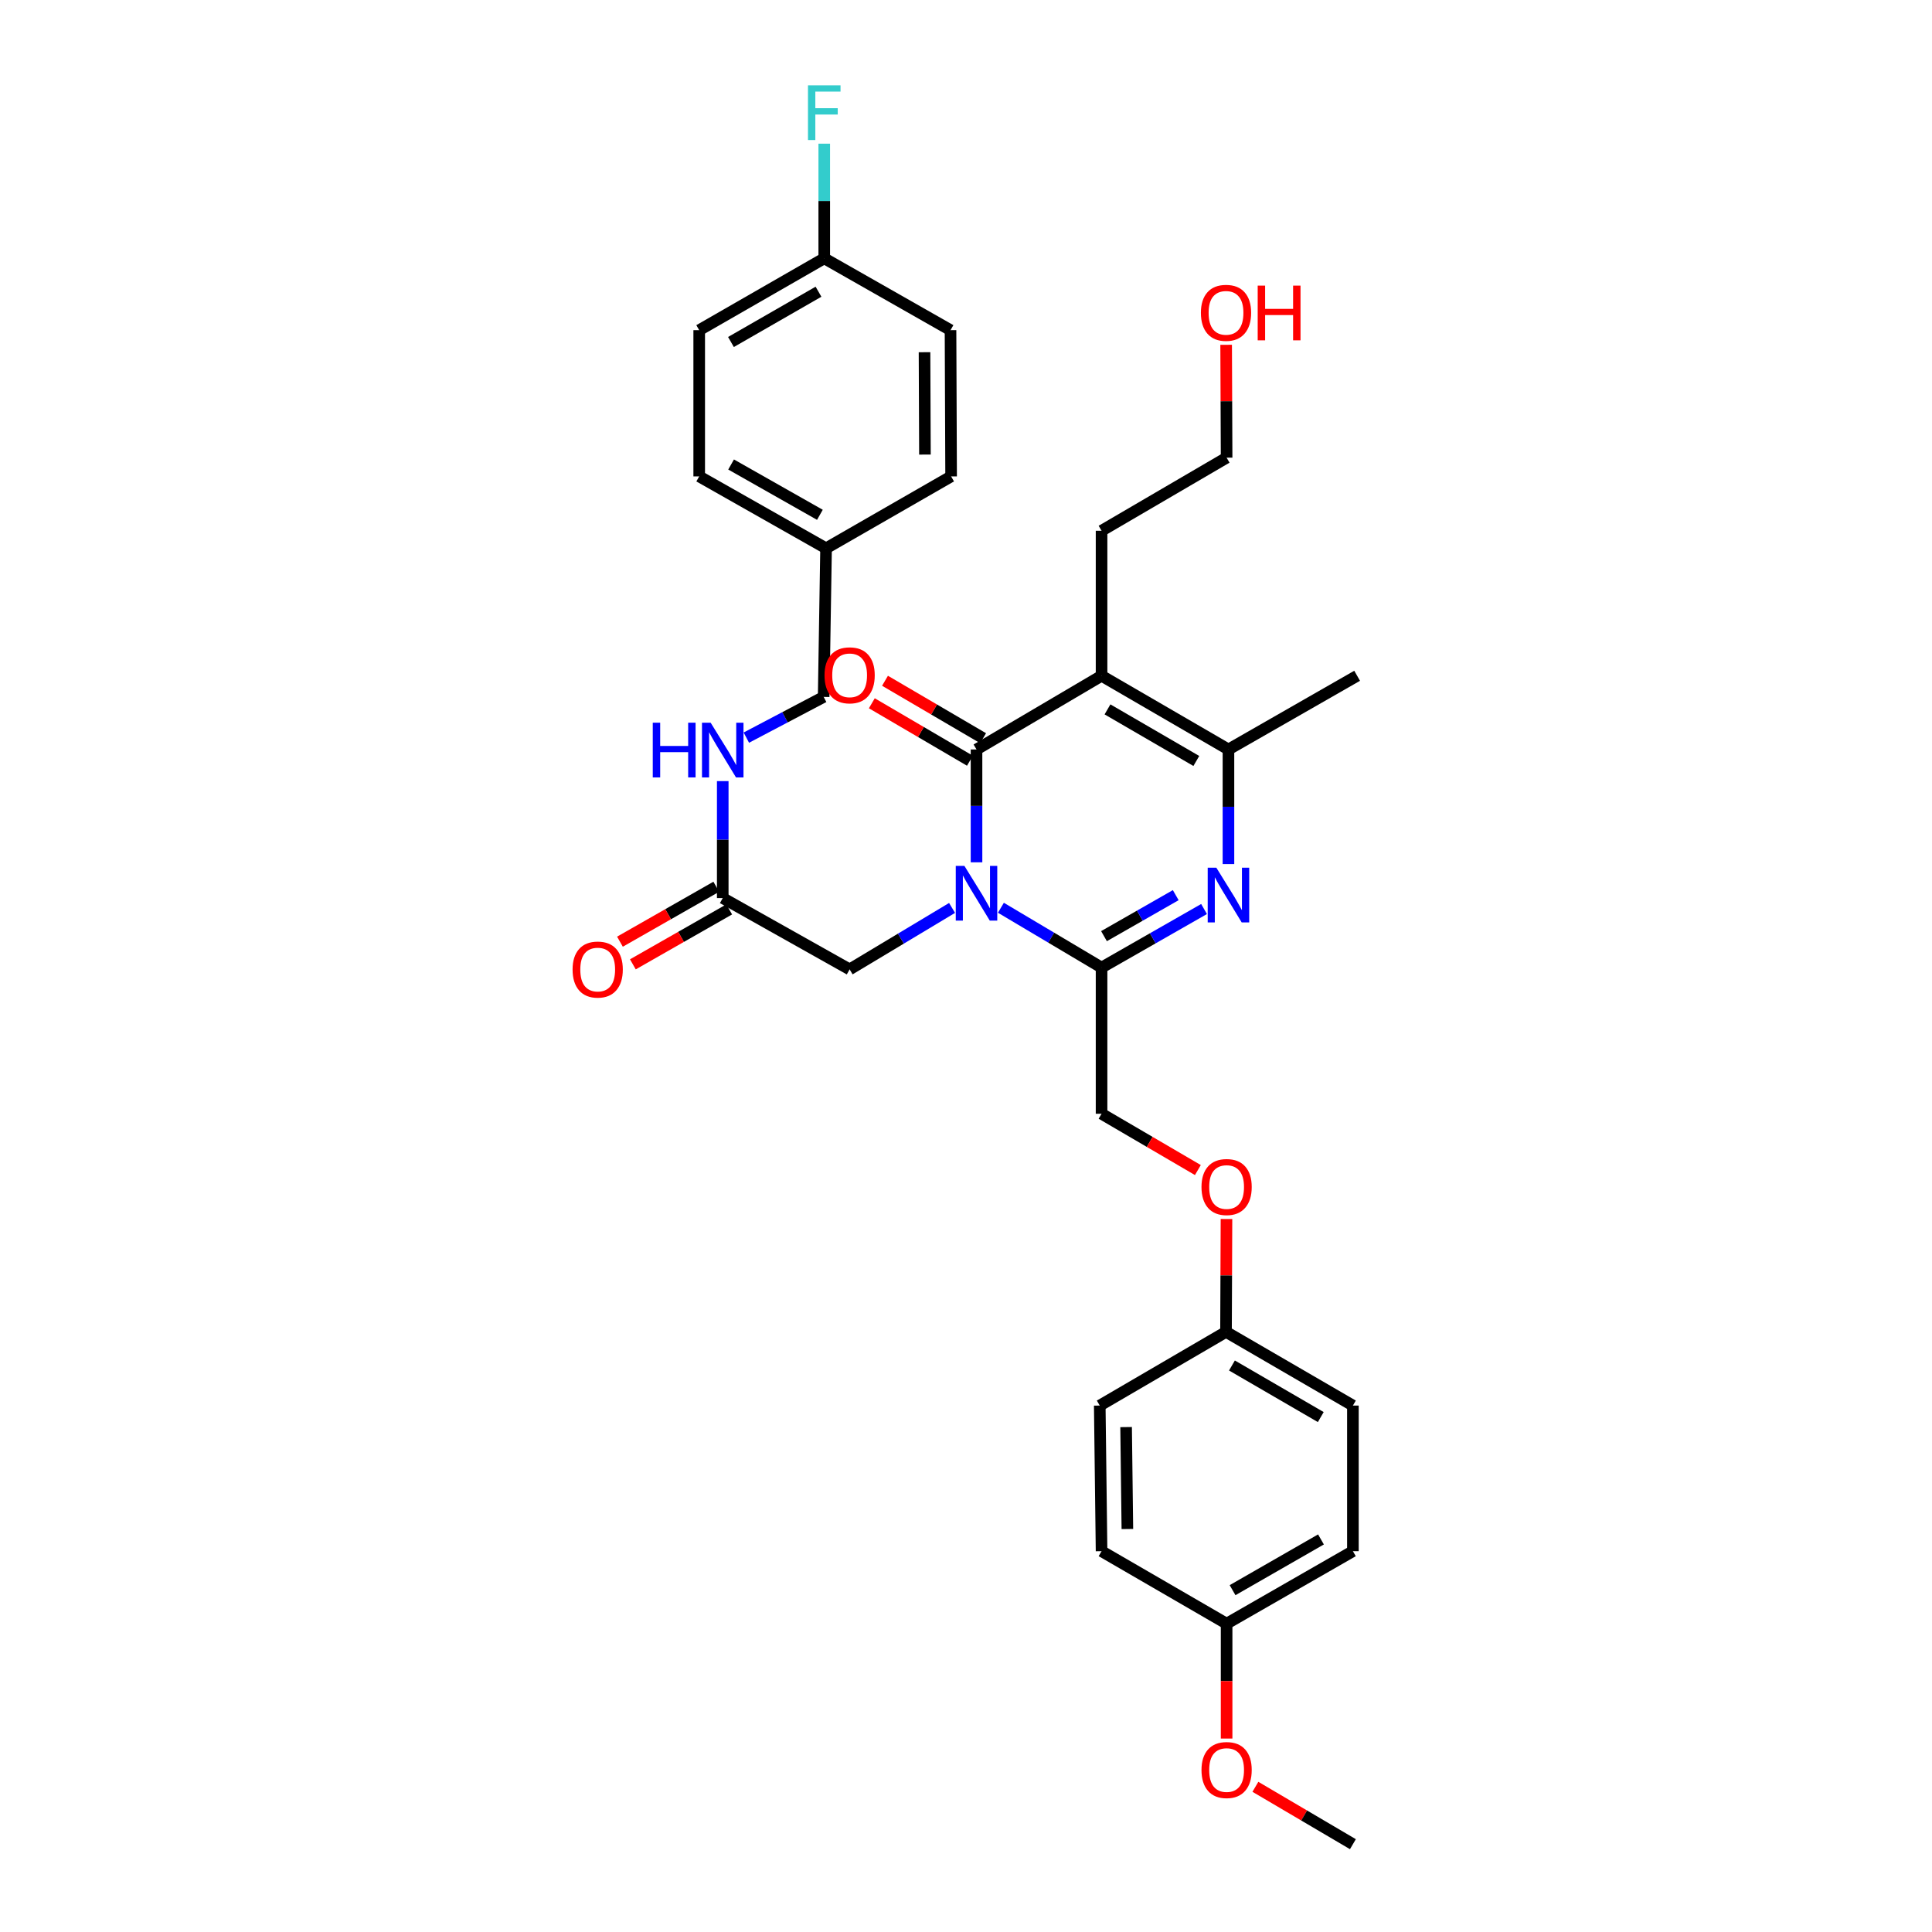 <?xml version='1.0' encoding='iso-8859-1'?>
<svg version='1.1' baseProfile='full'
              xmlns='http://www.w3.org/2000/svg'
                      xmlns:rdkit='http://www.rdkit.org/xml'
                      xmlns:xlink='http://www.w3.org/1999/xlink'
                  xml:space='preserve'
width='1000px' height='1000px' viewBox='0 0 1000 1000'>
<!-- END OF HEADER -->
<rect style='opacity:1.0;fill:#FFFFFF;stroke:none' width='1000' height='1000' x='0' y='0'> </rect>
<path class='bond-0' d='M 505.443,446.332 L 505.443,417.128' style='fill:none;fill-rule:evenodd;stroke:#0000FF;stroke-width:6px;stroke-linecap:butt;stroke-linejoin:miter;stroke-opacity:1' />
<path class='bond-0' d='M 505.443,417.128 L 505.443,387.923' style='fill:none;fill-rule:evenodd;stroke:#000000;stroke-width:6px;stroke-linecap:butt;stroke-linejoin:miter;stroke-opacity:1' />
<path class='bond-2' d='M 518.065,469.854 L 544.116,485.336' style='fill:none;fill-rule:evenodd;stroke:#0000FF;stroke-width:6px;stroke-linecap:butt;stroke-linejoin:miter;stroke-opacity:1' />
<path class='bond-2' d='M 544.116,485.336 L 570.167,500.817' style='fill:none;fill-rule:evenodd;stroke:#000000;stroke-width:6px;stroke-linecap:butt;stroke-linejoin:miter;stroke-opacity:1' />
<path class='bond-5' d='M 492.788,469.945 L 466.277,485.85' style='fill:none;fill-rule:evenodd;stroke:#0000FF;stroke-width:6px;stroke-linecap:butt;stroke-linejoin:miter;stroke-opacity:1' />
<path class='bond-5' d='M 466.277,485.85 L 439.766,501.755' style='fill:none;fill-rule:evenodd;stroke:#000000;stroke-width:6px;stroke-linecap:butt;stroke-linejoin:miter;stroke-opacity:1' />
<path class='bond-1' d='M 505.443,387.923 L 570.167,349.782' style='fill:none;fill-rule:evenodd;stroke:#000000;stroke-width:6px;stroke-linecap:butt;stroke-linejoin:miter;stroke-opacity:1' />
<path class='bond-7' d='M 508.854,382.098 L 483.468,367.23' style='fill:none;fill-rule:evenodd;stroke:#000000;stroke-width:6px;stroke-linecap:butt;stroke-linejoin:miter;stroke-opacity:1' />
<path class='bond-7' d='M 483.468,367.23 L 458.081,352.362' style='fill:none;fill-rule:evenodd;stroke:#FF0000;stroke-width:6px;stroke-linecap:butt;stroke-linejoin:miter;stroke-opacity:1' />
<path class='bond-7' d='M 502.031,393.748 L 476.644,378.88' style='fill:none;fill-rule:evenodd;stroke:#000000;stroke-width:6px;stroke-linecap:butt;stroke-linejoin:miter;stroke-opacity:1' />
<path class='bond-7' d='M 476.644,378.88 L 451.257,364.012' style='fill:none;fill-rule:evenodd;stroke:#FF0000;stroke-width:6px;stroke-linecap:butt;stroke-linejoin:miter;stroke-opacity:1' />
<path class='bond-12' d='M 570.167,349.782 L 570.167,274.722' style='fill:none;fill-rule:evenodd;stroke:#000000;stroke-width:6px;stroke-linecap:butt;stroke-linejoin:miter;stroke-opacity:1' />
<path class='bond-32' d='M 570.167,349.782 L 635.844,387.923' style='fill:none;fill-rule:evenodd;stroke:#000000;stroke-width:6px;stroke-linecap:butt;stroke-linejoin:miter;stroke-opacity:1' />
<path class='bond-32' d='M 573.238,367.178 L 619.212,393.877' style='fill:none;fill-rule:evenodd;stroke:#000000;stroke-width:6px;stroke-linecap:butt;stroke-linejoin:miter;stroke-opacity:1' />
<path class='bond-3' d='M 570.167,500.817 L 596.69,485.662' style='fill:none;fill-rule:evenodd;stroke:#000000;stroke-width:6px;stroke-linecap:butt;stroke-linejoin:miter;stroke-opacity:1' />
<path class='bond-3' d='M 596.69,485.662 L 623.213,470.508' style='fill:none;fill-rule:evenodd;stroke:#0000FF;stroke-width:6px;stroke-linecap:butt;stroke-linejoin:miter;stroke-opacity:1' />
<path class='bond-3' d='M 571.426,484.548 L 589.992,473.94' style='fill:none;fill-rule:evenodd;stroke:#000000;stroke-width:6px;stroke-linecap:butt;stroke-linejoin:miter;stroke-opacity:1' />
<path class='bond-3' d='M 589.992,473.94 L 608.558,463.332' style='fill:none;fill-rule:evenodd;stroke:#0000FF;stroke-width:6px;stroke-linecap:butt;stroke-linejoin:miter;stroke-opacity:1' />
<path class='bond-8' d='M 570.167,500.817 L 570.167,576.477' style='fill:none;fill-rule:evenodd;stroke:#000000;stroke-width:6px;stroke-linecap:butt;stroke-linejoin:miter;stroke-opacity:1' />
<path class='bond-4' d='M 635.844,447.247 L 635.844,417.585' style='fill:none;fill-rule:evenodd;stroke:#0000FF;stroke-width:6px;stroke-linecap:butt;stroke-linejoin:miter;stroke-opacity:1' />
<path class='bond-4' d='M 635.844,417.585 L 635.844,387.923' style='fill:none;fill-rule:evenodd;stroke:#000000;stroke-width:6px;stroke-linecap:butt;stroke-linejoin:miter;stroke-opacity:1' />
<path class='bond-18' d='M 635.844,387.923 L 702.45,349.782' style='fill:none;fill-rule:evenodd;stroke:#000000;stroke-width:6px;stroke-linecap:butt;stroke-linejoin:miter;stroke-opacity:1' />
<path class='bond-6' d='M 439.766,501.755 L 374.09,464.843' style='fill:none;fill-rule:evenodd;stroke:#000000;stroke-width:6px;stroke-linecap:butt;stroke-linejoin:miter;stroke-opacity:1' />
<path class='bond-9' d='M 374.09,464.843 L 374.09,434.575' style='fill:none;fill-rule:evenodd;stroke:#000000;stroke-width:6px;stroke-linecap:butt;stroke-linejoin:miter;stroke-opacity:1' />
<path class='bond-9' d='M 374.09,434.575 L 374.09,404.306' style='fill:none;fill-rule:evenodd;stroke:#0000FF;stroke-width:6px;stroke-linecap:butt;stroke-linejoin:miter;stroke-opacity:1' />
<path class='bond-10' d='M 370.745,458.979 L 345.815,473.197' style='fill:none;fill-rule:evenodd;stroke:#000000;stroke-width:6px;stroke-linecap:butt;stroke-linejoin:miter;stroke-opacity:1' />
<path class='bond-10' d='M 345.815,473.197 L 320.884,487.414' style='fill:none;fill-rule:evenodd;stroke:#FF0000;stroke-width:6px;stroke-linecap:butt;stroke-linejoin:miter;stroke-opacity:1' />
<path class='bond-10' d='M 377.434,470.707 L 352.503,484.925' style='fill:none;fill-rule:evenodd;stroke:#000000;stroke-width:6px;stroke-linecap:butt;stroke-linejoin:miter;stroke-opacity:1' />
<path class='bond-10' d='M 352.503,484.925 L 327.572,499.143' style='fill:none;fill-rule:evenodd;stroke:#FF0000;stroke-width:6px;stroke-linecap:butt;stroke-linejoin:miter;stroke-opacity:1' />
<path class='bond-11' d='M 570.167,576.477 L 595.092,591.05' style='fill:none;fill-rule:evenodd;stroke:#000000;stroke-width:6px;stroke-linecap:butt;stroke-linejoin:miter;stroke-opacity:1' />
<path class='bond-11' d='M 595.092,591.05 L 620.017,605.622' style='fill:none;fill-rule:evenodd;stroke:#FF0000;stroke-width:6px;stroke-linecap:butt;stroke-linejoin:miter;stroke-opacity:1' />
<path class='bond-14' d='M 386.306,381.796 L 406.315,371.257' style='fill:none;fill-rule:evenodd;stroke:#0000FF;stroke-width:6px;stroke-linecap:butt;stroke-linejoin:miter;stroke-opacity:1' />
<path class='bond-14' d='M 406.315,371.257 L 426.325,360.718' style='fill:none;fill-rule:evenodd;stroke:#000000;stroke-width:6px;stroke-linecap:butt;stroke-linejoin:miter;stroke-opacity:1' />
<path class='bond-13' d='M 634.823,630.955 L 634.703,660.167' style='fill:none;fill-rule:evenodd;stroke:#FF0000;stroke-width:6px;stroke-linecap:butt;stroke-linejoin:miter;stroke-opacity:1' />
<path class='bond-13' d='M 634.703,660.167 L 634.583,689.379' style='fill:none;fill-rule:evenodd;stroke:#000000;stroke-width:6px;stroke-linecap:butt;stroke-linejoin:miter;stroke-opacity:1' />
<path class='bond-30' d='M 570.167,274.722 L 634.891,236.895' style='fill:none;fill-rule:evenodd;stroke:#000000;stroke-width:6px;stroke-linecap:butt;stroke-linejoin:miter;stroke-opacity:1' />
<path class='bond-20' d='M 634.583,689.379 L 569.229,727.52' style='fill:none;fill-rule:evenodd;stroke:#000000;stroke-width:6px;stroke-linecap:butt;stroke-linejoin:miter;stroke-opacity:1' />
<path class='bond-21' d='M 634.583,689.379 L 700.26,727.52' style='fill:none;fill-rule:evenodd;stroke:#000000;stroke-width:6px;stroke-linecap:butt;stroke-linejoin:miter;stroke-opacity:1' />
<path class='bond-21' d='M 637.655,706.775 L 683.628,733.474' style='fill:none;fill-rule:evenodd;stroke:#000000;stroke-width:6px;stroke-linecap:butt;stroke-linejoin:miter;stroke-opacity:1' />
<path class='bond-16' d='M 426.325,360.718 L 427.57,283.798' style='fill:none;fill-rule:evenodd;stroke:#000000;stroke-width:6px;stroke-linecap:butt;stroke-linejoin:miter;stroke-opacity:1' />
<path class='bond-15' d='M 426.632,133.707 L 361.908,170.896' style='fill:none;fill-rule:evenodd;stroke:#000000;stroke-width:6px;stroke-linecap:butt;stroke-linejoin:miter;stroke-opacity:1' />
<path class='bond-15' d='M 423.65,150.992 L 378.343,177.024' style='fill:none;fill-rule:evenodd;stroke:#000000;stroke-width:6px;stroke-linecap:butt;stroke-linejoin:miter;stroke-opacity:1' />
<path class='bond-19' d='M 426.632,133.707 L 426.632,104.038' style='fill:none;fill-rule:evenodd;stroke:#000000;stroke-width:6px;stroke-linecap:butt;stroke-linejoin:miter;stroke-opacity:1' />
<path class='bond-19' d='M 426.632,104.038 L 426.632,74.369' style='fill:none;fill-rule:evenodd;stroke:#33CCCC;stroke-width:6px;stroke-linecap:butt;stroke-linejoin:miter;stroke-opacity:1' />
<path class='bond-34' d='M 426.632,133.707 L 491.987,170.896' style='fill:none;fill-rule:evenodd;stroke:#000000;stroke-width:6px;stroke-linecap:butt;stroke-linejoin:miter;stroke-opacity:1' />
<path class='bond-24' d='M 427.57,283.798 L 492.294,246.586' style='fill:none;fill-rule:evenodd;stroke:#000000;stroke-width:6px;stroke-linecap:butt;stroke-linejoin:miter;stroke-opacity:1' />
<path class='bond-25' d='M 427.57,283.798 L 361.908,246.586' style='fill:none;fill-rule:evenodd;stroke:#000000;stroke-width:6px;stroke-linecap:butt;stroke-linejoin:miter;stroke-opacity:1' />
<path class='bond-25' d='M 424.377,266.47 L 378.414,240.422' style='fill:none;fill-rule:evenodd;stroke:#000000;stroke-width:6px;stroke-linecap:butt;stroke-linejoin:miter;stroke-opacity:1' />
<path class='bond-17' d='M 634.891,840.406 L 700.26,802.888' style='fill:none;fill-rule:evenodd;stroke:#000000;stroke-width:6px;stroke-linecap:butt;stroke-linejoin:miter;stroke-opacity:1' />
<path class='bond-17' d='M 637.976,823.069 L 683.734,796.806' style='fill:none;fill-rule:evenodd;stroke:#000000;stroke-width:6px;stroke-linecap:butt;stroke-linejoin:miter;stroke-opacity:1' />
<path class='bond-28' d='M 634.891,840.406 L 634.891,870.138' style='fill:none;fill-rule:evenodd;stroke:#000000;stroke-width:6px;stroke-linecap:butt;stroke-linejoin:miter;stroke-opacity:1' />
<path class='bond-28' d='M 634.891,870.138 L 634.891,899.87' style='fill:none;fill-rule:evenodd;stroke:#FF0000;stroke-width:6px;stroke-linecap:butt;stroke-linejoin:miter;stroke-opacity:1' />
<path class='bond-33' d='M 634.891,840.406 L 570.167,802.888' style='fill:none;fill-rule:evenodd;stroke:#000000;stroke-width:6px;stroke-linecap:butt;stroke-linejoin:miter;stroke-opacity:1' />
<path class='bond-27' d='M 569.229,727.52 L 570.167,802.888' style='fill:none;fill-rule:evenodd;stroke:#000000;stroke-width:6px;stroke-linecap:butt;stroke-linejoin:miter;stroke-opacity:1' />
<path class='bond-27' d='M 582.87,738.657 L 583.527,791.415' style='fill:none;fill-rule:evenodd;stroke:#000000;stroke-width:6px;stroke-linecap:butt;stroke-linejoin:miter;stroke-opacity:1' />
<path class='bond-26' d='M 700.26,727.52 L 700.26,802.888' style='fill:none;fill-rule:evenodd;stroke:#000000;stroke-width:6px;stroke-linecap:butt;stroke-linejoin:miter;stroke-opacity:1' />
<path class='bond-22' d='M 491.987,170.896 L 492.294,246.586' style='fill:none;fill-rule:evenodd;stroke:#000000;stroke-width:6px;stroke-linecap:butt;stroke-linejoin:miter;stroke-opacity:1' />
<path class='bond-22' d='M 478.531,182.305 L 478.747,235.288' style='fill:none;fill-rule:evenodd;stroke:#000000;stroke-width:6px;stroke-linecap:butt;stroke-linejoin:miter;stroke-opacity:1' />
<path class='bond-23' d='M 361.908,170.896 L 361.908,246.586' style='fill:none;fill-rule:evenodd;stroke:#000000;stroke-width:6px;stroke-linecap:butt;stroke-linejoin:miter;stroke-opacity:1' />
<path class='bond-31' d='M 649.787,924.847 L 675.024,939.696' style='fill:none;fill-rule:evenodd;stroke:#FF0000;stroke-width:6px;stroke-linecap:butt;stroke-linejoin:miter;stroke-opacity:1' />
<path class='bond-31' d='M 675.024,939.696 L 700.26,954.545' style='fill:none;fill-rule:evenodd;stroke:#000000;stroke-width:6px;stroke-linecap:butt;stroke-linejoin:miter;stroke-opacity:1' />
<path class='bond-29' d='M 634.652,178.472 L 634.771,207.684' style='fill:none;fill-rule:evenodd;stroke:#FF0000;stroke-width:6px;stroke-linecap:butt;stroke-linejoin:miter;stroke-opacity:1' />
<path class='bond-29' d='M 634.771,207.684 L 634.891,236.895' style='fill:none;fill-rule:evenodd;stroke:#000000;stroke-width:6px;stroke-linecap:butt;stroke-linejoin:miter;stroke-opacity:1' />
<path  class='atom-0' d='M 499.183 448.193
L 508.463 463.193
Q 509.383 464.673, 510.863 467.353
Q 512.343 470.033, 512.423 470.193
L 512.423 448.193
L 516.183 448.193
L 516.183 476.513
L 512.303 476.513
L 502.343 460.113
Q 501.183 458.193, 499.943 455.993
Q 498.743 453.793, 498.383 453.113
L 498.383 476.513
L 494.703 476.513
L 494.703 448.193
L 499.183 448.193
' fill='#0000FF'/>
<path  class='atom-4' d='M 629.584 449.131
L 638.864 464.131
Q 639.784 465.611, 641.264 468.291
Q 642.744 470.971, 642.824 471.131
L 642.824 449.131
L 646.584 449.131
L 646.584 477.451
L 642.704 477.451
L 632.744 461.051
Q 631.584 459.131, 630.344 456.931
Q 629.144 454.731, 628.784 454.051
L 628.784 477.451
L 625.104 477.451
L 625.104 449.131
L 629.584 449.131
' fill='#0000FF'/>
<path  class='atom-8' d='M 426.766 349.539
Q 426.766 342.739, 430.126 338.939
Q 433.486 335.139, 439.766 335.139
Q 446.046 335.139, 449.406 338.939
Q 452.766 342.739, 452.766 349.539
Q 452.766 356.419, 449.366 360.339
Q 445.966 364.219, 439.766 364.219
Q 433.526 364.219, 430.126 360.339
Q 426.766 356.459, 426.766 349.539
M 439.766 361.019
Q 444.086 361.019, 446.406 358.139
Q 448.766 355.219, 448.766 349.539
Q 448.766 343.979, 446.406 341.179
Q 444.086 338.339, 439.766 338.339
Q 435.446 338.339, 433.086 341.139
Q 430.766 343.939, 430.766 349.539
Q 430.766 355.259, 433.086 358.139
Q 435.446 361.019, 439.766 361.019
' fill='#FF0000'/>
<path  class='atom-10' d='M 337.87 374.071
L 341.71 374.071
L 341.71 386.111
L 356.19 386.111
L 356.19 374.071
L 360.03 374.071
L 360.03 402.391
L 356.19 402.391
L 356.19 389.311
L 341.71 389.311
L 341.71 402.391
L 337.87 402.391
L 337.87 374.071
' fill='#0000FF'/>
<path  class='atom-10' d='M 367.83 374.071
L 377.11 389.071
Q 378.03 390.551, 379.51 393.231
Q 380.99 395.911, 381.07 396.071
L 381.07 374.071
L 384.83 374.071
L 384.83 402.391
L 380.95 402.391
L 370.99 385.991
Q 369.83 384.071, 368.59 381.871
Q 367.39 379.671, 367.03 378.991
L 367.03 402.391
L 363.35 402.391
L 363.35 374.071
L 367.83 374.071
' fill='#0000FF'/>
<path  class='atom-11' d='M 296.366 501.835
Q 296.366 495.035, 299.726 491.235
Q 303.086 487.435, 309.366 487.435
Q 315.646 487.435, 319.006 491.235
Q 322.366 495.035, 322.366 501.835
Q 322.366 508.715, 318.966 512.635
Q 315.566 516.515, 309.366 516.515
Q 303.126 516.515, 299.726 512.635
Q 296.366 508.755, 296.366 501.835
M 309.366 513.315
Q 313.686 513.315, 316.006 510.435
Q 318.366 507.515, 318.366 501.835
Q 318.366 496.275, 316.006 493.475
Q 313.686 490.635, 309.366 490.635
Q 305.046 490.635, 302.686 493.435
Q 300.366 496.235, 300.366 501.835
Q 300.366 507.555, 302.686 510.435
Q 305.046 513.315, 309.366 513.315
' fill='#FF0000'/>
<path  class='atom-12' d='M 621.891 614.399
Q 621.891 607.599, 625.251 603.799
Q 628.611 599.999, 634.891 599.999
Q 641.171 599.999, 644.531 603.799
Q 647.891 607.599, 647.891 614.399
Q 647.891 621.279, 644.491 625.199
Q 641.091 629.079, 634.891 629.079
Q 628.651 629.079, 625.251 625.199
Q 621.891 621.319, 621.891 614.399
M 634.891 625.879
Q 639.211 625.879, 641.531 622.999
Q 643.891 620.079, 643.891 614.399
Q 643.891 608.839, 641.531 606.039
Q 639.211 603.199, 634.891 603.199
Q 630.571 603.199, 628.211 605.999
Q 625.891 608.799, 625.891 614.399
Q 625.891 620.119, 628.211 622.999
Q 630.571 625.879, 634.891 625.879
' fill='#FF0000'/>
<path  class='atom-20' d='M 418.212 44.165
L 435.052 44.165
L 435.052 47.405
L 422.012 47.405
L 422.012 56.005
L 433.612 56.005
L 433.612 59.285
L 422.012 59.285
L 422.012 72.485
L 418.212 72.485
L 418.212 44.165
' fill='#33CCCC'/>
<path  class='atom-29' d='M 621.891 916.162
Q 621.891 909.362, 625.251 905.562
Q 628.611 901.762, 634.891 901.762
Q 641.171 901.762, 644.531 905.562
Q 647.891 909.362, 647.891 916.162
Q 647.891 923.042, 644.491 926.962
Q 641.091 930.842, 634.891 930.842
Q 628.651 930.842, 625.251 926.962
Q 621.891 923.082, 621.891 916.162
M 634.891 927.642
Q 639.211 927.642, 641.531 924.762
Q 643.891 921.842, 643.891 916.162
Q 643.891 910.602, 641.531 907.802
Q 639.211 904.962, 634.891 904.962
Q 630.571 904.962, 628.211 907.762
Q 625.891 910.562, 625.891 916.162
Q 625.891 921.882, 628.211 924.762
Q 630.571 927.642, 634.891 927.642
' fill='#FF0000'/>
<path  class='atom-30' d='M 621.583 161.915
Q 621.583 155.115, 624.943 151.315
Q 628.303 147.515, 634.583 147.515
Q 640.863 147.515, 644.223 151.315
Q 647.583 155.115, 647.583 161.915
Q 647.583 168.795, 644.183 172.715
Q 640.783 176.595, 634.583 176.595
Q 628.343 176.595, 624.943 172.715
Q 621.583 168.835, 621.583 161.915
M 634.583 173.395
Q 638.903 173.395, 641.223 170.515
Q 643.583 167.595, 643.583 161.915
Q 643.583 156.355, 641.223 153.555
Q 638.903 150.715, 634.583 150.715
Q 630.263 150.715, 627.903 153.515
Q 625.583 156.315, 625.583 161.915
Q 625.583 167.635, 627.903 170.515
Q 630.263 173.395, 634.583 173.395
' fill='#FF0000'/>
<path  class='atom-30' d='M 650.983 147.835
L 654.823 147.835
L 654.823 159.875
L 669.303 159.875
L 669.303 147.835
L 673.143 147.835
L 673.143 176.155
L 669.303 176.155
L 669.303 163.075
L 654.823 163.075
L 654.823 176.155
L 650.983 176.155
L 650.983 147.835
' fill='#FF0000'/>
</svg>
